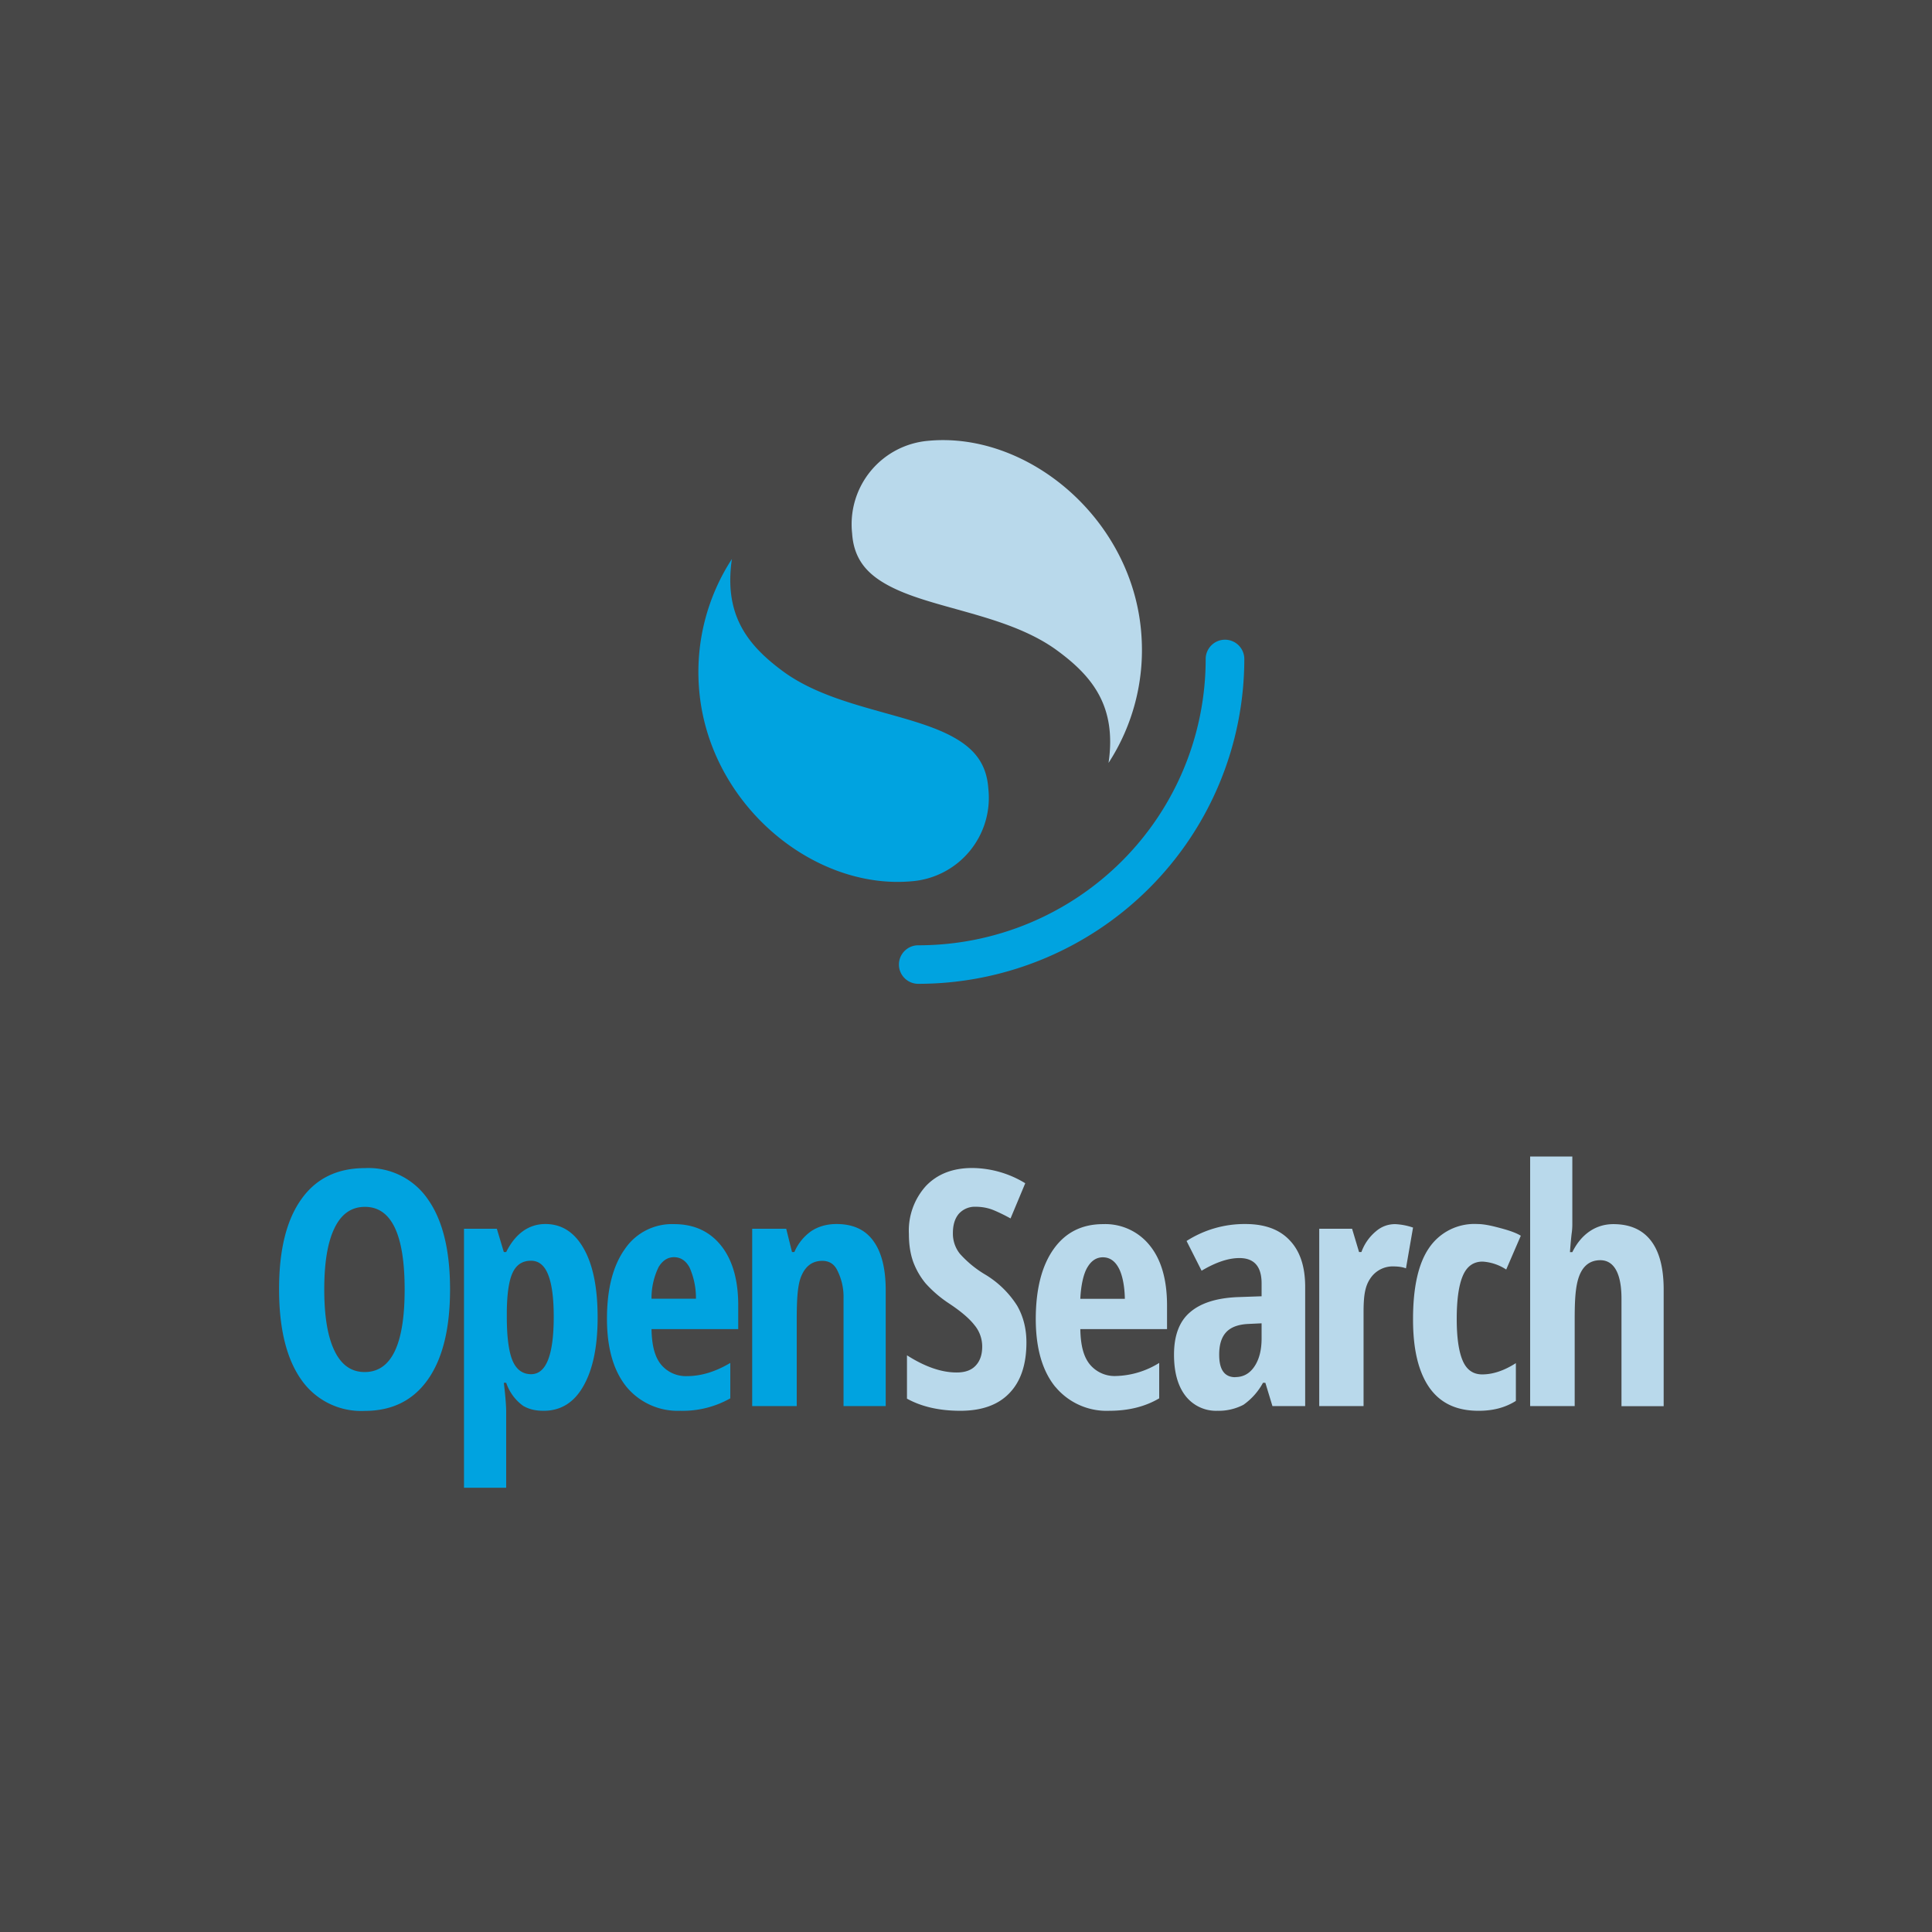 <svg xmlns="http://www.w3.org/2000/svg" width="180" height="180" fill="none" viewBox="0 0 180 180"><rect x="0" y="0" width="180" height="180" fill="#333333" stroke="none"/><path fill="#fff" fill-opacity=".1" d="M0 0h180v180H0z"/><g clip-path="url(#a)"><path fill="#00a3e0" d="M114.13 59.6a1.8 1.8 0 0 0-1.8 1.8 26.6 26.6 0 0 1-7.84 18.86 26.8 26.8 0 0 1-18.94 7.81 1.8 1.8 0 0 0-1.8 1.8 1.8 1.8 0 0 0 1.8 1.79c8.06 0 15.79-3.2 21.48-8.87a30.2 30.2 0 0 0 8.9-21.4 1.8 1.8 0 0 0-1.8-1.79"/><path fill="#b9d9eb" d="M103.28 71.08a19.3 19.3 0 0 0 3.07-11.8c-.68-10.86-10.56-19.1-19.88-18.21a7.8 7.8 0 0 0-7.08 8.62c.15 2.31 1.3 3.68 3.13 4.72 1.75 1 4 1.63 6.56 2.34 3.1.87 6.67 1.84 9.42 3.86 3.3 2.42 5.55 5.22 4.78 10.47"/><path fill="#00a3e0" d="M68.19 52.08a19.3 19.3 0 0 0-3.08 11.8c.69 10.86 10.57 19.1 19.9 18.22a7.8 7.8 0 0 0 7.07-8.63c-.16-2.31-1.3-3.67-3.13-4.72-1.75-1-4.01-1.63-6.56-2.34-3.1-.87-6.68-1.84-9.42-3.85-3.3-2.43-5.55-5.23-4.78-10.48"/><path fill="#b9d9eb" fill-rule="evenodd" d="M151.07 121.01v10H155v-10.87q0-3-1.18-4.54-1.19-1.55-3.51-1.55c-1.68 0-3.02.98-3.82 2.61h-.22c.06-.84.11-1.32.15-1.68a6 6 0 0 0 .07-.93v-6.3h-3.93V131h4.15v-8.04c0-1.8.06-3.14.43-4.1q.56-1.44 1.95-1.45c1.24 0 1.98 1.15 1.98 3.59m-57.03 8.8q1.59-1.64 1.59-4.73 0-1.92-.87-3.43a9 9 0 0 0-3.05-2.94 10 10 0 0 1-2.28-1.89 3 3 0 0 1-.65-1.94q0-1.12.54-1.77a2 2 0 0 1 1.56-.67q.93 0 1.72.33.8.34 1.55.76l1.37-3.28a9.6 9.6 0 0 0-4.94-1.42q-2.7 0-4.3 1.66a6.2 6.2 0 0 0-1.6 4.48q0 1.48.4 2.6.41 1.1 1.15 2 .97 1.08 2.19 1.88 1.66 1.1 2.37 2.02c.47.56.72 1.27.72 2q0 1.12-.6 1.76-.6.66-1.8.65-2.1 0-4.61-1.6v4.04q2.05 1.13 4.97 1.13 3 0 4.57-1.64m4.28-.6a6.2 6.2 0 0 0 5.02 2.24q2.7 0 4.66-1.16v-3.3a8 8 0 0 1-4.04 1.22 3 3 0 0 1-2.43-1.09c-.59-.73-.85-1.79-.88-3.28h8.08v-2.2q0-3.6-1.6-5.58a5.3 5.3 0 0 0-4.36-2q-2.96 0-4.61 2.33t-1.66 6.49q0 4.1 1.82 6.34m3-11.15q.55-.92 1.43-.92.92 0 1.45.95c.36.63.58 1.7.6 2.92h-4.15c.06-1.27.3-2.35.67-2.95M118.55 131l-.66-2.17h-.22a6 6 0 0 1-1.82 2.05 5 5 0 0 1-2.43.56 3.6 3.6 0 0 1-2.97-1.39q-1.07-1.38-1.07-3.84 0-2.66 1.47-3.93 1.48-1.3 4.42-1.43l2.27-.08v-1.2q0-2.36-2.07-2.36-1.54 0-3.52 1.18l-1.4-2.77a10 10 0 0 1 5.49-1.58q2.72 0 4.14 1.54 1.42 1.5 1.42 4.31V131zm-3.46-2.7q1.11 0 1.77-.97.68-1 .68-2.63v-1.41l-1.26.06q-1.4.07-2.05.78t-.64 2.1q0 2.08 1.5 2.08m16.56-13.94a6 6 0 0 0-1.66-.32q-1.02 0-1.8.67a4.5 4.5 0 0 0-1.35 1.93h-.22l-.65-2.17h-3.06V131h4.13v-8.7c0-1.46.1-2.4.61-3.16a2.5 2.5 0 0 1 2.23-1.15q.68.01 1.11.18zm6.1 17.07c-1.98 0-3.5-.66-4.55-2.12q-1.56-2.19-1.55-6.42 0-4.43 1.47-6.6a5.1 5.1 0 0 1 4.52-2.26c.62 0 1.32.16 2 .34s1.5.41 2.05.75l-1.36 3.15a4.5 4.5 0 0 0-2.2-.74q-1.29 0-1.85 1.34-.56 1.33-.56 4 0 2.6.56 3.9.55 1.27 1.81 1.27 1.5 0 3.14-1.05v3.52c-1.05.66-2.2.92-3.47.92" clip-rule="evenodd"/><path fill="#00a3e0" fill-rule="evenodd" d="M39.87 128.52q2.06-2.93 2.06-8.39 0-5.45-2.04-8.36a6.7 6.7 0 0 0-5.88-2.94q-3.9 0-5.95 2.92-2.06 2.9-2.06 8.35 0 5.5 2.06 8.43a6.8 6.8 0 0 0 5.92 2.92q3.83 0 5.89-2.93m-8.7-2.66q-.96-1.96-.96-5.73t.96-5.72q.95-1.97 2.83-1.97 3.7 0 3.7 7.7t-3.73 7.69q-1.85 0-2.8-1.97M48.78 131c.56.32 1.16.44 1.88.44 1.54 0 2.8-.73 3.68-2.28q1.34-2.32 1.34-6.42 0-4.15-1.3-6.42-1.29-2.28-3.57-2.28c-1.58 0-2.82.94-3.65 2.61h-.22l-.65-2.17h-3.06v24.13h3.93v-7.17c0-.29-.05-1.24-.22-2.61h.22c.3.88.86 1.64 1.61 2.17m-1-12.44q.52-1.1 1.7-1.1 1.09 0 1.6 1.3.52 1.3.52 3.92 0 5.34-2.1 5.35-1.2 0-1.74-1.27-.53-1.28-.53-4.05v-.53q.03-2.54.55-3.62m15.6 12.88a6.2 6.2 0 0 1-5-2.23q-1.82-2.25-1.82-6.34 0-4.15 1.66-6.49a5.3 5.3 0 0 1 4.6-2.33q2.77 0 4.37 2t1.6 5.58v2.2H60.7c.03 1.5.29 2.55.87 3.28a3 3 0 0 0 2.43 1.1q1.98 0 4.04-1.23v3.3a9 9 0 0 1-4.66 1.16m-.59-14.31q-.87 0-1.43.92a6.6 6.6 0 0 0-.66 2.95h4.14a7 7 0 0 0-.6-2.92q-.52-.95-1.45-.95m15.8 3.87v10h3.93v-10.78q0-3.03-1.15-4.6-1.13-1.58-3.43-1.58-1.36 0-2.37.67a4.6 4.6 0 0 0-1.56 1.94h-.22l-.54-2.17h-3.17V131h4.15v-7.93c0-2.05.07-3.45.48-4.3q.6-1.3 1.9-1.3.99 0 1.42.93.6 1.23.56 2.6" clip-rule="evenodd"/></g><defs><clipPath id="a"><path fill="#fff" d="M26 41h129v98H26z"/></clipPath></defs></svg>